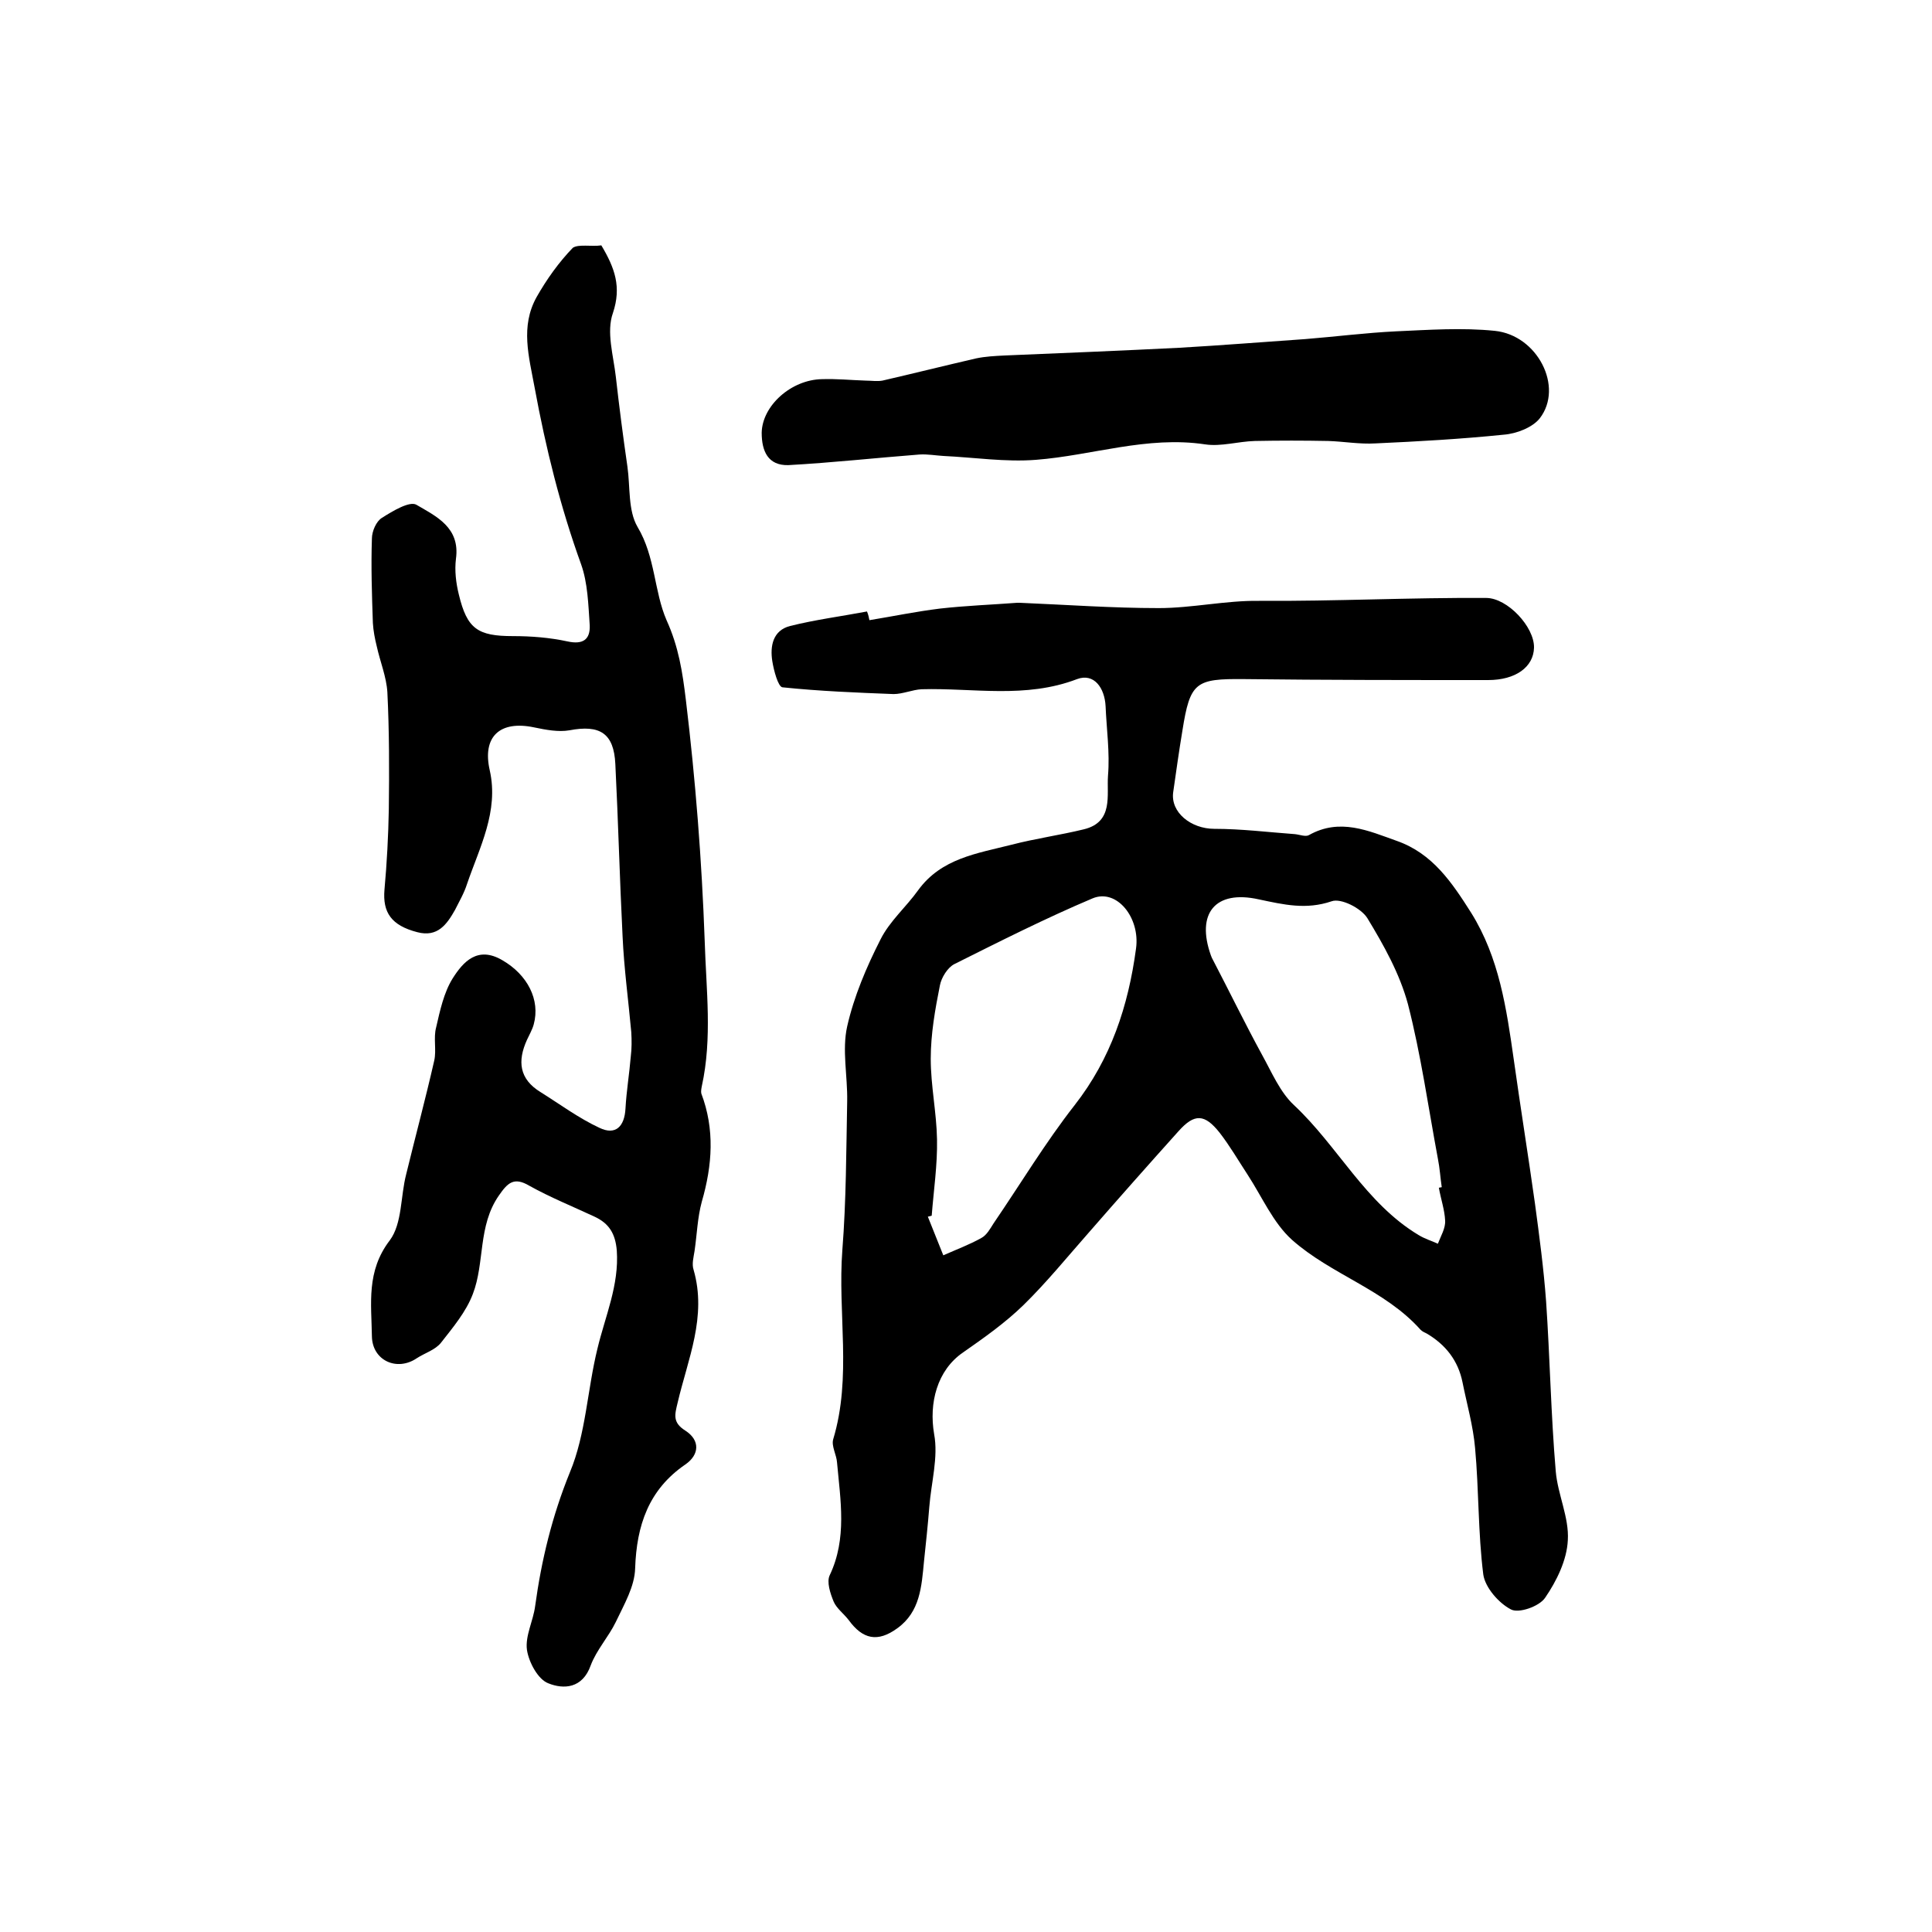 <?xml version="1.0" encoding="utf-8"?>
<!-- Generator: Adobe Illustrator 22.0.0, SVG Export Plug-In . SVG Version: 6.00 Build 0)  -->
<svg version="1.1" id="图层_1" xmlns="http://www.w3.org/2000/svg" xmlns:xlink="http://www.w3.org/1999/xlink" x="0px" y="0px"
	 viewBox="0 0 400 400" style="enable-background:new 0 0 400 400;" xml:space="preserve">
<style type="text/css">
	.st0{fill:#FFFFFF;}
</style>
<g>
	
	<path d="M180,128.4c4.9-0.8,9.7-1.8,14.6-2.4c5.3-0.6,10.7-0.8,16-1.2c0.2,0,0.3,0,0.5,0c9.6,0.4,19.2,1.1,28.8,1.1
		c6.9,0,13.9-1.6,20.8-1.5c15.7,0.1,31.3-0.7,47-0.6c4.4,0,10,6,9.9,10.3c-0.1,4-3.8,6.7-9.5,6.7c-16.8,0-33.6,0-50.5-0.2
		c-10.1-0.1-11.2,0.6-12.8,10.7c-0.7,4.2-1.3,8.5-1.9,12.7c-0.6,4.2,3.7,7.6,8.5,7.6c5.6,0,11.2,0.7,16.7,1.1c1,0.1,2.2,0.6,2.9,0.2
		c6.4-3.6,12.3-0.9,18.2,1.2c7.4,2.6,11.4,8.6,15.4,14.9c5.8,9.3,7.3,19.8,8.8,30.3c1.4,10,3,19.9,4.4,29.9
		c0.9,6.7,1.8,13.4,2.3,20.2c0.8,11.7,1,23.5,2,35.2c0.4,4.8,2.8,9.6,2.5,14.3c-0.2,4.1-2.3,8.4-4.7,11.9c-1.2,1.8-5.5,3.3-7.1,2.4
		c-2.5-1.3-5.3-4.5-5.7-7.2c-1.1-8.7-0.9-17.5-1.7-26.2c-0.4-4.6-1.7-9.1-2.6-13.6c-0.9-4.5-3.5-7.8-7.4-10.1
		c-0.4-0.2-0.9-0.4-1.3-0.8c-7.4-8.3-18.5-11.4-26.6-18.6c-3.9-3.5-6.2-8.9-9.2-13.5c-1.9-2.9-3.7-6-5.8-8.7c-3.1-3.9-5.2-4-8.5-0.3
		c-6.2,6.9-12.4,13.9-18.5,20.9c-4.5,5.1-8.8,10.4-13.6,15.1c-3.8,3.7-8.2,6.8-12.5,9.8c-5.4,3.7-7.1,10.5-6,16.9
		c0.9,4.8-0.6,10-1,15.1c-0.3,3.8-0.7,7.5-1.1,11.3c-0.5,5.2-0.8,10.4-5.5,13.8c-4.1,3-7.2,2.3-10.1-1.7c-1-1.3-2.5-2.4-3.1-3.8
		c-0.7-1.7-1.5-4.1-0.8-5.5c3.6-7.6,2.2-15.5,1.5-23.3c-0.1-1.6-1.2-3.4-0.8-4.8c3.9-12.9,0.9-26.1,1.9-39.2
		c0.8-10.2,0.8-20.6,1-30.8c0.1-5.2-1.1-10.6,0-15.5c1.4-6.2,4-12.3,6.9-18c1.9-3.8,5.3-6.7,7.8-10.2c4.8-6.6,12.2-7.6,19.3-9.4
		c5-1.3,10.1-2,15-3.2c6.2-1.5,4.7-7.1,5-11.1c0.4-4.8-0.3-9.6-0.5-14.4c-0.2-3.8-2.4-6.9-5.9-5.6c-10.7,4.1-21.5,1.8-32.2,2.1
		c-1.9,0.1-3.9,1-5.8,1c-7.7-0.3-15.3-0.6-23-1.4c-0.9-0.1-1.8-3.5-2.1-5.4c-0.5-3.1,0.1-6.4,3.7-7.3c5.2-1.3,10.6-2,15.9-3
		C179.8,127.3,179.9,127.9,180,128.4z M192.9,251.7c-0.3,0.1-0.5,0.1-0.8,0.2c1.1,2.7,2.1,5.3,3.2,8c2.7-1.2,5.4-2.2,7.9-3.6
		c1.1-0.6,1.8-1.9,2.5-3c5.6-8.2,10.7-16.7,16.8-24.5c7.5-9.6,11.1-20.5,12.7-32.4c0.9-6.4-4-12.5-9-10.4
		c-9.7,4.1-19.2,8.9-28.6,13.6c-1.4,0.7-2.7,2.8-3,4.4c-1,5-1.9,10.1-1.9,15.2c0,5.6,1.2,11.1,1.3,16.7
		C194.1,241.2,193.3,246.5,192.9,251.7z M297.9,245.9c0.2,0,0.4-0.1,0.6-0.1c-0.3-2-0.4-3.9-0.8-5.9c-2-10.7-3.5-21.5-6.2-32
		c-1.7-6.3-5-12.2-8.4-17.8c-1.3-2.1-5.5-4.2-7.4-3.5c-5.3,1.8-9.9,0.7-15.1-0.4c-9-2-13,2.9-9.9,11.6c0.1,0.2,0.1,0.3,0.2,0.5
		c3.5,6.7,6.8,13.5,10.4,20.1c2,3.6,3.7,7.7,6.6,10.4c9.1,8.5,14.8,20.3,25.8,26.9c1.3,0.8,2.7,1.2,4,1.8c0.6-1.6,1.6-3.2,1.5-4.8
		C299.1,250.5,298.3,248.2,297.9,245.9z"/>
	<path d="M124.5,50.8c2.8,4.7,4.2,8.6,2.4,14c-1.4,3.9,0.1,8.8,0.6,13.2c0.7,6.2,1.5,12.4,2.4,18.6c0.6,4.2,0.1,9.1,2.1,12.5
		c3.7,6.2,3.4,13.3,6,19.3c2.5,5.5,3.3,10.7,4,16.5c2,16.6,3.3,33.2,3.9,49.9c0.3,10.1,1.6,20.1-0.6,30.1c-0.1,0.5-0.2,1.1-0.1,1.5
		c2.8,7.4,2.3,14.8,0.1,22.4c-0.9,3.3-1,6.8-1.5,10.2c-0.2,1.3-0.6,2.7-0.2,3.9c2.8,9.7-1.2,18.5-3.3,27.5c-0.6,2.5-1.1,4.1,1.6,5.8
		c3.1,2,2.9,5,0,7c-7.6,5.2-10.1,12.6-10.4,21.5c-0.1,3.8-2.3,7.5-4,11.1c-1.5,3.1-4,5.8-5.2,9c-1.7,4.8-5.6,5-8.8,3.7
		c-2.1-0.8-4-4.3-4.4-6.9c-0.4-2.9,1.3-6,1.7-9.1c1.3-9.5,3.5-18.6,7.2-27.7c3.3-7.9,3.6-17.1,5.7-25.6c1.6-6.7,4.5-13.1,4-20.3
		c-0.3-3.5-1.6-5.6-4.6-7c-4.5-2.1-9.2-4-13.5-6.4c-3.2-1.9-4.5-0.6-6.3,2c-4.4,6.3-2.9,13.9-5.4,20.4c-1.4,3.7-4.1,6.9-6.6,10.1
		c-1.2,1.5-3.3,2.1-5,3.2c-4.1,2.8-9.2,0.5-9.3-4.5c-0.1-6.8-1.2-13.5,3.7-19.9c2.6-3.5,2.2-9.1,3.4-13.7c1.9-7.8,4-15.6,5.8-23.5
		c0.5-2.2-0.2-4.7,0.4-6.9c0.8-3.5,1.6-7.2,3.4-10.1c2.2-3.5,5.2-6.8,10.3-3.8c5.2,3,7.9,8.2,6.5,13.3c-0.3,1.1-0.9,2.1-1.4,3.2
		c-2,4.4-1.6,8.1,2.8,10.8c4,2.5,7.9,5.4,12.2,7.4c3.3,1.6,5.2-0.2,5.4-4c0.2-3.6,0.8-7.2,1.1-10.8c0.2-1.6,0.2-3.3,0.1-5
		c-0.6-6.6-1.5-13.2-1.8-19.8c-0.6-11.9-0.9-23.8-1.5-35.7c-0.3-6.4-3.2-8.2-9.5-7c-2.3,0.4-4.9-0.1-7.3-0.6
		c-7.1-1.5-10.8,1.9-9.2,8.9c1.9,8.5-2.1,15.9-4.7,23.5c-0.6,1.9-1.6,3.6-2.5,5.4c-1.7,3-3.6,5.7-7.8,4.6c-5.4-1.4-7.2-4.1-6.8-8.8
		c0.5-5.5,0.8-11.1,0.9-16.7c0.1-8.1,0.1-16.1-0.3-24.2c-0.2-3.2-1.5-6.3-2.2-9.5c-0.4-1.6-0.7-3.2-0.8-4.8
		c-0.2-5.8-0.4-11.7-0.2-17.5c0-1.5,0.9-3.6,2.1-4.3c2.2-1.4,5.7-3.5,7.1-2.7c4.1,2.4,9.1,4.7,8.2,11.2c-0.3,2.4,0,5,0.6,7.4
		c1.7,7.1,3.9,8.6,11.2,8.6c3.8,0,7.6,0.3,11.3,1.1c3.2,0.7,4.7-0.4,4.6-3.3c-0.3-4.3-0.4-8.8-1.8-12.7c-4.3-11.9-7.3-24-9.6-36.5
		c-1.2-6.5-3-12.7,0.4-18.8c2.1-3.7,4.6-7.2,7.5-10.2C119.8,50.5,122.5,51.1,124.5,50.8z"/>
	<path d="M157.7,89.6c0.1-5.6,6.1-11,12.5-11.1c3-0.1,6,0.2,9,0.3c1.2,0,2.4,0.2,3.5,0c6.5-1.5,12.9-3.1,19.4-4.6
		c1.9-0.4,3.9-0.5,5.9-0.6c12.1-0.5,24.2-1,36.2-1.6c8.7-0.5,17.4-1.2,26.1-1.8c6.2-0.5,12.5-1.3,18.7-1.6
		c6.8-0.3,13.7-0.8,20.5-0.1c8.8,0.9,14.3,11.6,9.3,18.1c-1.5,1.9-4.8,3.2-7.5,3.4c-8.8,0.9-17.7,1.4-26.5,1.8
		c-3.3,0.2-6.6-0.4-9.8-0.5c-5.1-0.1-10.1-0.1-15.2,0c-3.5,0.1-7,1.2-10.3,0.7c-12-1.8-23.4,2.3-35,3.2c-6.3,0.5-12.8-0.5-19.2-0.8
		c-1.6-0.1-3.3-0.4-4.9-0.3c-9.1,0.7-18.1,1.7-27.2,2.2C159,96.4,157.7,93.4,157.7,89.6z"/>
	
	
</g>
</svg>
